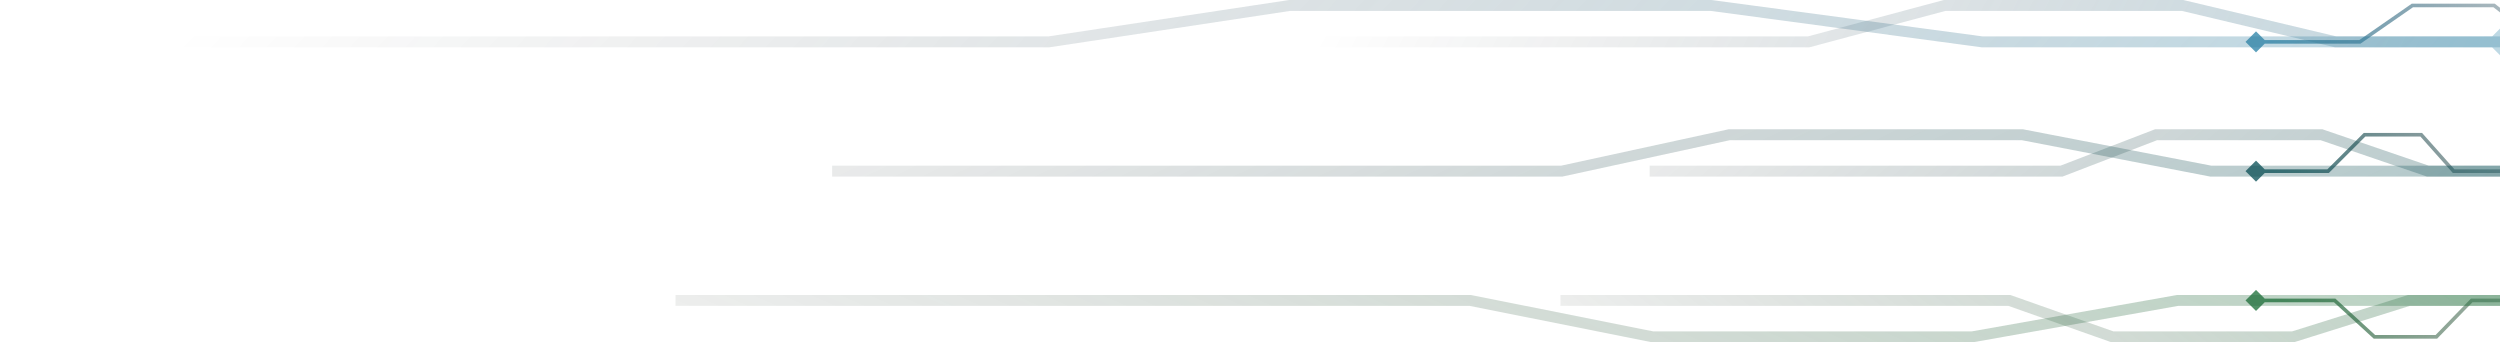 <svg width="1373" height="188" viewBox="0 0 1373 188" fill="none" xmlns="http://www.w3.org/2000/svg">
<path d="M1357.46 165V164H1357.04L1356.74 164.303L1357.46 165ZM1338.04 185V186H1338.46L1338.76 185.697L1338.04 185ZM1304.06 185L1303.38 185.738L1303.67 186H1304.06V185ZM1282.21 165L1282.88 164.262L1282.6 164H1282.21V165ZM1233.23 165L1239 170.774L1244.77 165L1239 159.226L1233.23 165ZM1356.74 164.303L1337.32 184.303L1338.76 185.697L1358.18 165.697L1356.74 164.303ZM1338.04 184L1304.06 184V186L1338.04 186V184ZM1304.73 184.262L1282.88 164.262L1281.53 165.738L1303.38 185.738L1304.73 184.262ZM1282.21 164H1239V166H1282.21V164ZM1357.46 166H1383.68V164H1357.46V166ZM1383.68 166H1442V164H1383.68V166Z" fill="url(#paint0_linear_49_7698)" fill-opacity="0.8"/>
<path d="M1347.54 94V95H1347.09L1346.79 94.665L1347.54 94ZM1329.75 74V73H1330.2L1330.49 73.335L1329.75 74ZM1298.61 74L1297.9 73.293L1298.19 73H1298.61V74ZM1278.59 94L1279.3 94.707L1279 95H1278.59V94ZM1233.23 94L1239 88.227L1244.77 94L1239 99.773L1233.23 94ZM1346.79 94.665L1329 74.665L1330.49 73.335L1348.29 93.335L1346.79 94.665ZM1329.75 75H1298.61V73H1329.75V75ZM1299.32 74.707L1279.3 94.707L1277.88 93.293L1297.9 73.293L1299.32 74.707ZM1278.59 95H1239V93H1278.59V95ZM1347.54 93H1371.56V95H1347.54V93ZM1371.56 93H1425V95H1371.56V93Z" fill="url(#paint1_linear_49_7698)" fill-opacity="0.8"/>
<path d="M1395.39 23V24H1395.05L1394.78 23.788L1395.39 23ZM1369.75 3V2H1370.1L1370.37 2.212L1369.75 3ZM1324.89 3L1324.32 2.178L1324.57 2H1324.89V3ZM1296.04 23L1296.61 23.822L1296.36 24H1296.04V23ZM1233.23 23L1239 17.227L1244.77 23L1239 28.773L1233.23 23ZM1394.78 23.788L1369.14 3.788L1370.37 2.212L1396.01 22.212L1394.78 23.788ZM1369.75 4H1324.89V2H1369.75V4ZM1325.46 3.822L1296.61 23.822L1295.47 22.178L1324.32 2.178L1325.46 3.822ZM1296.04 24H1239V22H1296.04V24ZM1395.39 22H1430V24H1395.39V22ZM1430 22H1507V24H1430V22Z" fill="url(#paint2_linear_49_7698)" fill-opacity="0.8"/>
<path opacity="0.4" d="M1103.54 165V162H1104.05L1104.54 162.171L1103.54 165ZM1160.17 185V188H1159.66L1159.17 187.829L1160.17 185ZM1259.28 185L1260.18 187.862L1259.74 188H1259.28V185ZM1322.99 165L1322.09 162.138L1322.53 162H1322.99V165ZM1466.32 165L1449 182.321L1431.68 165L1449 147.679L1466.32 165ZM1104.54 162.171L1161.17 182.171L1159.17 187.829L1102.54 167.829L1104.54 162.171ZM1160.17 182L1259.28 182V188L1160.17 188V182ZM1258.38 182.138L1322.09 162.138L1323.89 167.862L1260.18 187.862L1258.38 182.138ZM1322.99 162H1449V168H1322.99V162ZM1103.54 168H1027.08V162H1103.54V168ZM1027.08 168H857V162H1027.08V168Z" fill="url(#paint3_linear_49_7698)" fill-opacity="0.8"/>
<path opacity="0.4" d="M1132.13 94V97H1132.69L1133.21 96.8L1132.13 94ZM1184.08 74V71H1183.52L1183 71.2L1184.08 74ZM1274.98 74L1275.95 71.162L1275.48 71H1274.98V74ZM1333.42 94L1332.45 96.838L1332.92 97H1333.42V94ZM1466.32 94L1449 76.68L1431.68 94L1449 111.321L1466.32 94ZM1133.21 96.8L1185.15 76.8L1183 71.2L1131.05 91.2L1133.21 96.8ZM1184.08 77H1274.98V71H1184.08V77ZM1274.01 76.838L1332.45 96.838L1334.39 91.162L1275.95 71.162L1274.01 76.838ZM1333.42 97H1449V91H1333.42V97ZM1132.13 91H1062V97H1132.13V91ZM1062 91H906V97H1062V91Z" fill="url(#paint4_linear_49_7698)" fill-opacity="0.8"/>
<path opacity="0.4" d="M993.246 23V26H993.641L994.022 25.898L993.246 23ZM1067.96 3V0H1067.57L1067.18 0.102L1067.96 3ZM1198.71 3L1199.4 0.081L1199.06 0H1198.71V3ZM1282.76 23L1282.07 25.919L1282.41 26H1282.76V23ZM1466.32 23L1449 5.679L1431.68 23L1449 40.321L1466.32 23ZM994.022 25.898L1068.74 5.898L1067.18 0.102L992.47 20.102L994.022 25.898ZM1067.96 6H1198.71V0H1067.96V6ZM1198.01 5.919L1282.07 25.919L1283.46 20.081L1199.4 0.081L1198.01 5.919ZM1282.76 26H1449V20H1282.76V26ZM993.246 20H892.383V26H993.246V20ZM892.383 20H668V26H892.383V20Z" fill="url(#paint5_linear_49_7698)" fill-opacity="0.8"/>
<path opacity="0.4" d="M807.438 165V162H807.734L808.025 162.058L807.438 165ZM907.694 185V188H907.398L907.107 187.942L907.694 185ZM1083.14 185L1083.67 187.954L1083.41 188H1083.14V185ZM1195.93 165L1195.41 162.046L1195.67 162H1195.93V165ZM1436.32 165L1419 182.321L1401.68 165L1419 147.679L1436.32 165ZM808.025 162.058L908.281 182.058L907.107 187.942L806.851 167.942L808.025 162.058ZM907.694 182L1083.14 182V188L907.694 188V182ZM1082.62 182.046L1195.41 162.046L1196.45 167.954L1083.67 187.954L1082.62 182.046ZM1195.93 162H1419V168H1195.93V162ZM807.438 168H672.092V162H807.438V168ZM672.092 168H371V162H672.092V168Z" fill="url(#paint6_linear_49_7698)" fill-opacity="0.8"/>
<path opacity="0.4" d="M857.623 94V97H857.945L858.26 96.932L857.623 94ZM949.652 74V71H949.33L949.015 71.068L949.652 74ZM1110.7 74L1111.27 71.055L1110.99 71H1110.7V74ZM1214.24 94L1213.67 96.945L1213.95 97H1214.24V94ZM1436.32 94L1419 76.68L1401.68 94L1419 111.321L1436.32 94ZM858.26 96.932L950.289 76.932L949.015 71.068L856.986 91.068L858.26 96.932ZM949.652 77H1110.7V71H949.652V77ZM1110.13 76.945L1213.67 96.945L1214.8 91.055L1111.27 71.055L1110.13 76.945ZM1214.24 97H1419V91H1214.24V97ZM857.623 91H733.384V97H857.623V91ZM733.384 91H457V97H733.384V91Z" fill="url(#paint7_linear_49_7698)" fill-opacity="0.8"/>
<path opacity="0.4" d="M575.948 23V26H576.173L576.396 25.966L575.948 23ZM708.252 3V0H708.026L707.803 0.034L708.252 3ZM939.783 3L940.182 0.027L939.984 0H939.783V3ZM1088.62 23L1088.22 25.973L1088.42 26H1088.62V23ZM1400.32 23L1383 5.679L1365.68 23L1383 40.321L1400.32 23ZM576.396 25.966L708.7 5.966L707.803 0.034L575.5 20.034L576.396 25.966ZM708.252 6H939.783V0H708.252V6ZM939.383 5.973L1088.22 25.973L1089.02 20.027L940.182 0.027L939.383 5.973ZM1088.62 26H1383V20H1088.62V26ZM575.948 20H397.338V26H575.948V20ZM397.338 20H0L0 26H397.338V20Z" fill="url(#paint8_linear_49_7698)" fill-opacity="0.8"/>
<defs>
<linearGradient id="paint0_linear_49_7698" x1="1243.73" y1="178.182" x2="1455.54" y2="271.177" gradientUnits="userSpaceOnUse">
<stop stop-color="#267541"/>
<stop offset="1" stop-opacity="0"/>
</linearGradient>
<linearGradient id="paint1_linear_49_7698" x1="1243.34" y1="80.818" x2="1454.4" y2="-4.222" gradientUnits="userSpaceOnUse">
<stop stop-color="#14585E"/>
<stop offset="1" stop-opacity="0"/>
</linearGradient>
<linearGradient id="paint2_linear_49_7698" x1="1245.25" y1="9.818" x2="1478.39" y2="-32.376" gradientUnits="userSpaceOnUse">
<stop stop-color="#3588AB"/>
<stop offset="1" stop-opacity="0"/>
</linearGradient>
<linearGradient id="paint3_linear_49_7698" x1="1435.2" y1="178.182" x2="1156.07" y2="535.581" gradientUnits="userSpaceOnUse">
<stop stop-color="#267541"/>
<stop offset="1" stop-opacity="0"/>
</linearGradient>
<linearGradient id="paint4_linear_49_7698" x1="1436.34" y1="80.818" x2="1135.87" y2="-272.613" gradientUnits="userSpaceOnUse">
<stop stop-color="#14585E"/>
<stop offset="1" stop-opacity="0"/>
</linearGradient>
<linearGradient id="paint5_linear_49_7698" x1="1430.79" y1="9.818" x2="881.837" y2="-279.711" gradientUnits="userSpaceOnUse">
<stop stop-color="#3588AB"/>
<stop offset="1" stop-opacity="0"/>
</linearGradient>
<linearGradient id="paint6_linear_49_7698" x1="1394.56" y1="178.182" x2="1182.07" y2="659.831" gradientUnits="userSpaceOnUse">
<stop stop-color="#267541"/>
<stop offset="1" stop-opacity="0"/>
</linearGradient>
<linearGradient id="paint7_linear_49_7698" x1="1396.57" y1="80.818" x2="1159.07" y2="-414.096" gradientUnits="userSpaceOnUse">
<stop stop-color="#14585E"/>
<stop offset="1" stop-opacity="0"/>
</linearGradient>
<linearGradient id="paint8_linear_49_7698" x1="1350.75" y1="9.818" x2="687.125" y2="-609.983" gradientUnits="userSpaceOnUse">
<stop stop-color="#3588AB"/>
<stop offset="1" stop-opacity="0"/>
</linearGradient>
</defs>
</svg>
